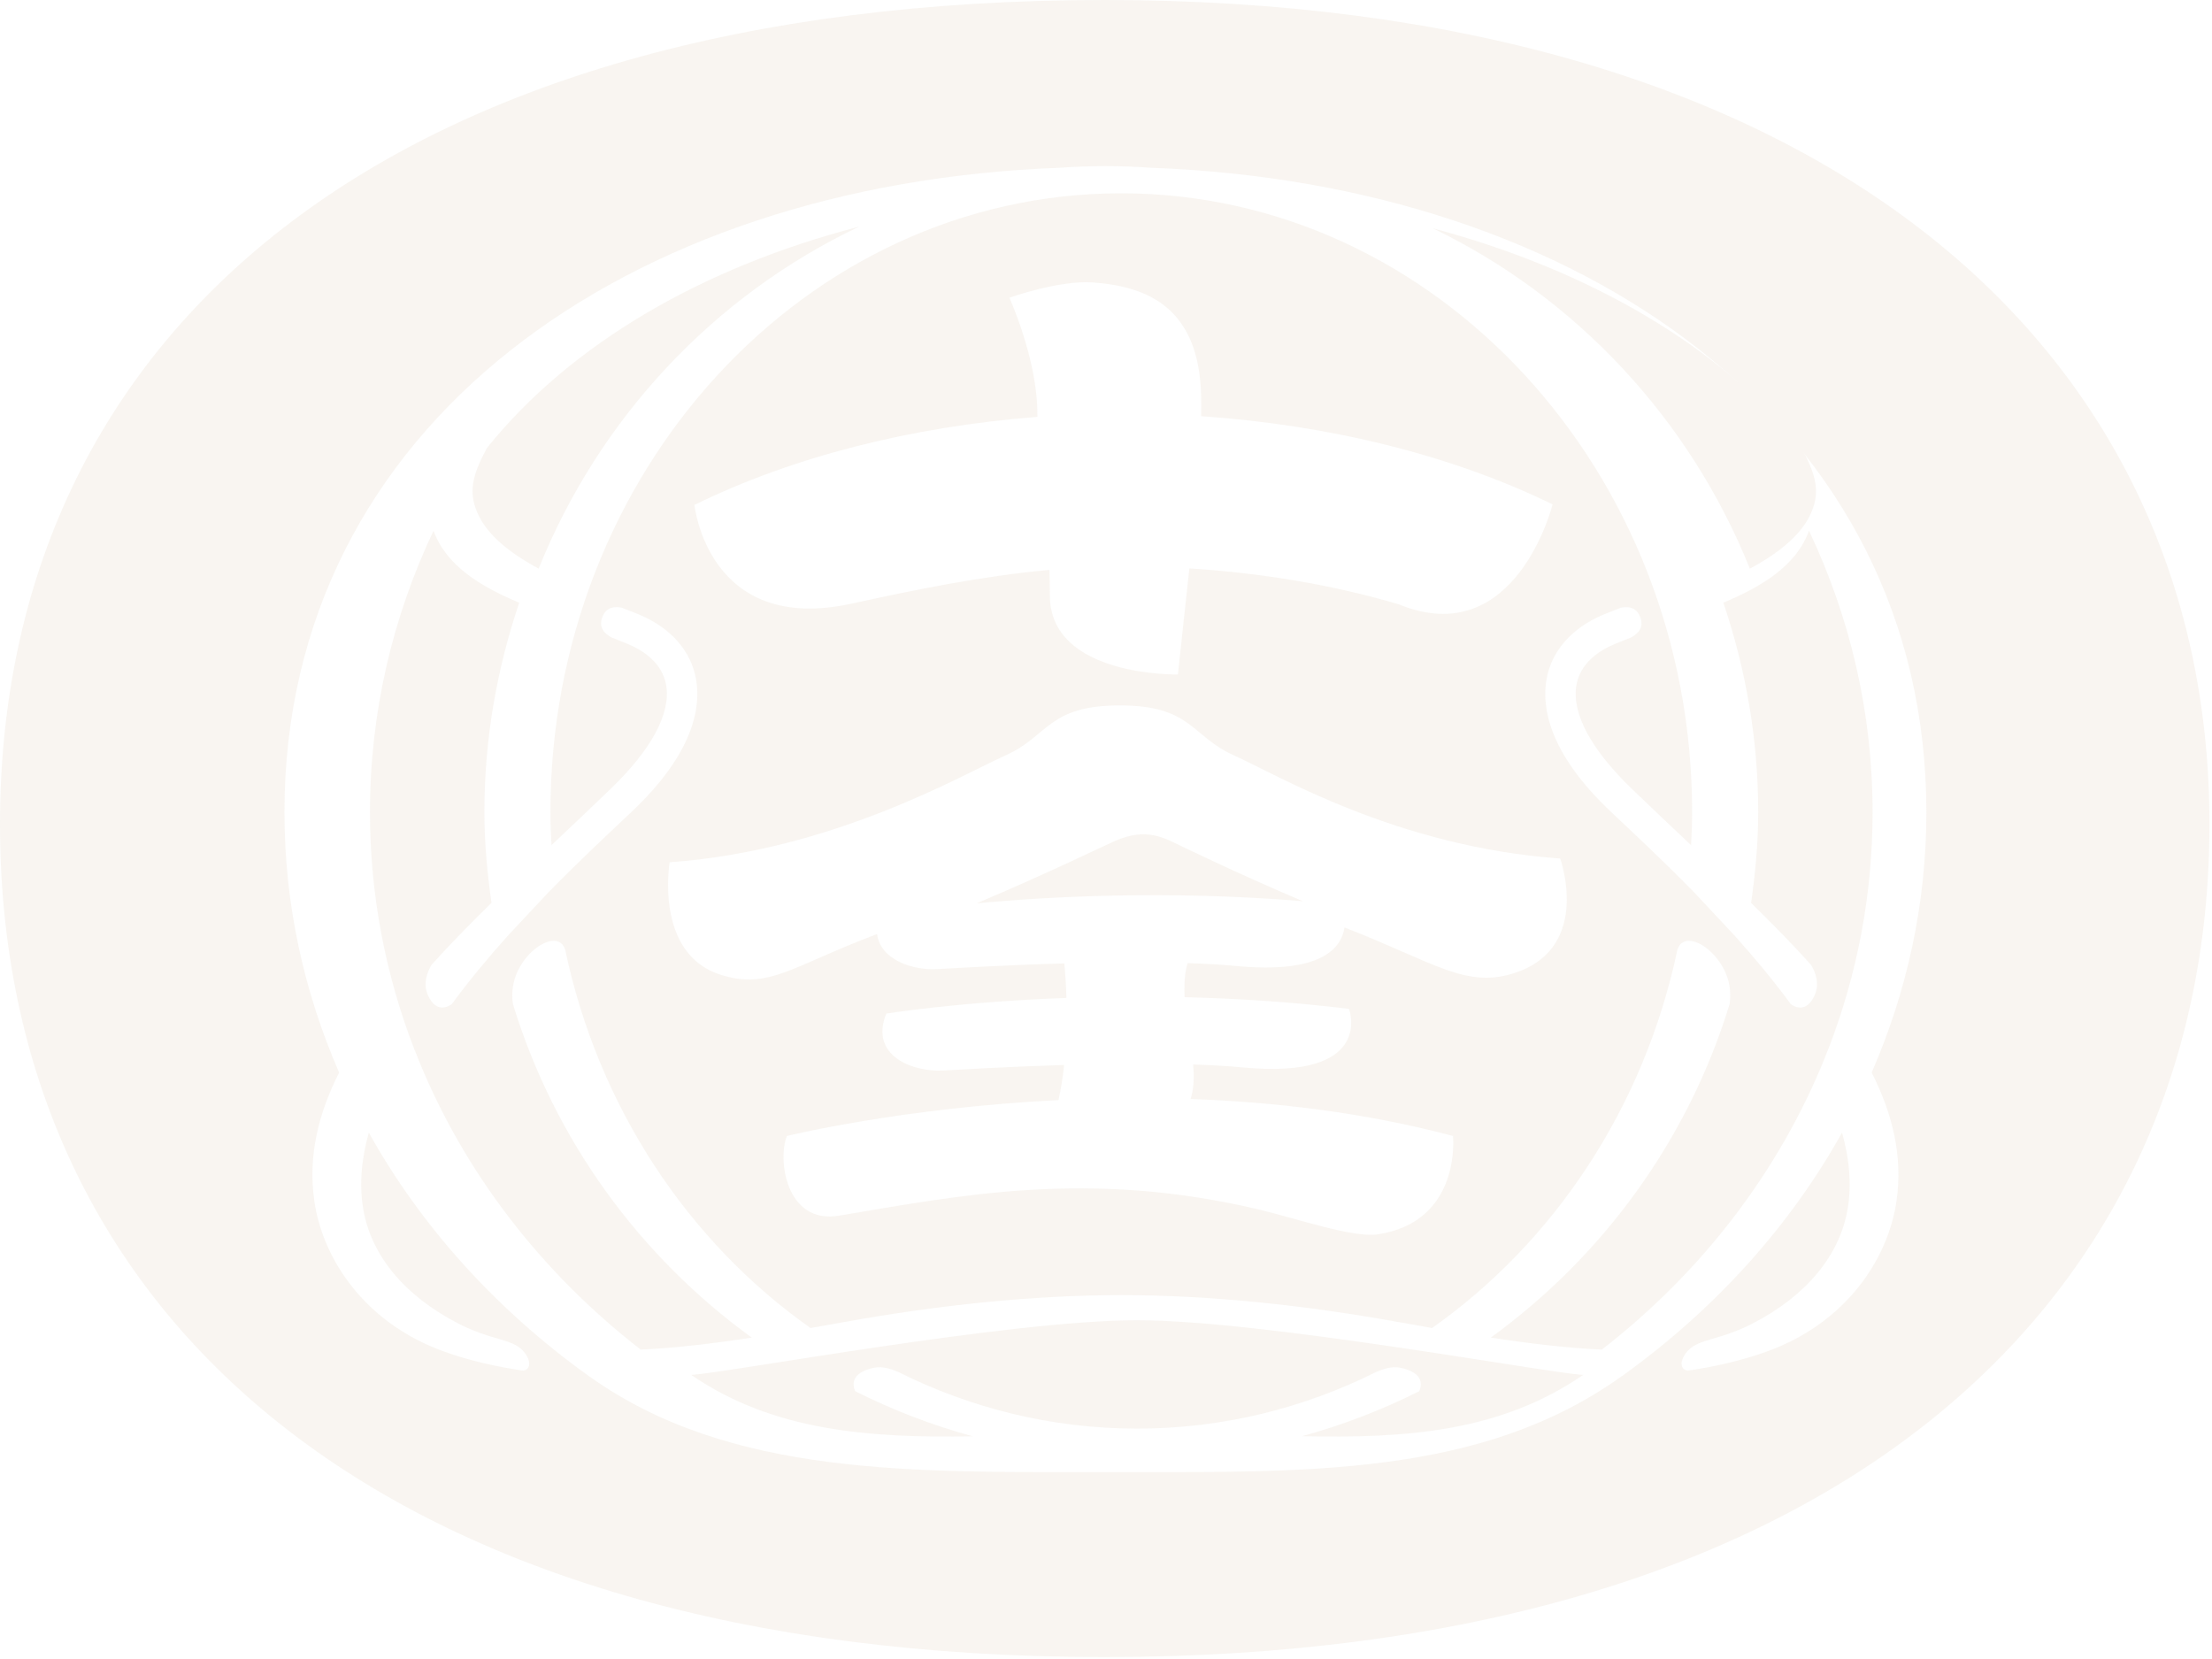 <svg width="516" height="387" viewBox="0 0 516 387" fill="none" xmlns="http://www.w3.org/2000/svg">
<g opacity="0.1">
<path d="M265.259 307.975C235.303 307.975 169.775 320.239 161.242 320.727C180.295 333.828 202.751 335.478 226.92 335.053C217.368 332.449 208.199 328.904 199.504 324.537C199.002 323.436 198.075 320.239 203.989 319.042C205.864 318.665 207.789 319.313 209.487 320.024C226.453 328.5 245.35 333.257 265.28 333.257C285.211 333.257 304.115 328.5 321.074 320.024C322.765 319.313 324.696 318.665 326.571 319.042C332.493 320.239 331.559 323.436 331.057 324.537C322.39 328.89 313.256 332.421 303.747 335.026C327.845 335.541 349.876 334.092 369.311 320.727C360.779 320.246 294.67 307.975 265.294 307.975H265.259Z" fill="#BE9C73"/>
<path d="M125.654 132.65C139.804 97.451 166.653 68.888 200.443 52.855C163.887 62.348 133.16 80.185 113.633 104.443C110.548 110.105 109.374 113.978 110.895 118.421C112.89 124.327 118.67 128.882 125.661 132.65H125.654Z" fill="#BE9C73"/>
<path d="M260.095 196.168C257.831 197.136 244.473 203.697 227.818 210.724C244.678 209.136 272.433 207.632 303.889 210.223C287.857 203.404 275.164 197.171 273.021 196.161C268.875 194.225 265.139 194.009 260.095 196.161V196.168Z" fill="#BE9C73"/>
<path d="M408.196 132.653C415.186 128.885 420.966 124.323 422.962 118.424C424.483 113.987 423.301 110.115 420.224 104.446C401.659 81.023 370.861 63.013 334.22 53.248C367.621 69.35 394.166 97.739 408.196 132.653Z" fill="#BE9C73"/>
<path d="M402.011 140.599C407.204 155.935 410.14 172.344 410.14 189.47C410.14 196.679 409.468 203.699 408.485 210.622C413.388 215.442 418.149 220.254 422.451 225.06C423.427 226.655 424.517 229.329 423.356 232.053C421.467 236.406 418.666 234.894 417.76 234.254C413.671 228.675 409.192 223.319 404.629 218.235C402.506 215.936 399.429 212.649 395.219 208.178C387.797 200.593 380.8 194.109 375.798 189.38C361.33 175.722 359.639 165.08 360.743 158.561C361.896 151.889 366.615 146.491 374.044 143.371C374.044 143.371 376.145 142.521 378.048 141.776C379.696 141.428 381.614 141.595 382.526 143.74C383.68 146.415 382.045 147.863 380.432 148.727L376.683 150.224C373.081 151.736 368.631 154.626 367.726 159.863C366.608 166.487 371.249 174.921 380.56 183.913C385.187 188.391 389.856 192.786 394.483 197.159C394.632 194.617 394.731 192.054 394.731 189.47C394.731 110.059 335.081 45.106 261.544 45.092C261.487 45.092 261.431 45.092 261.367 45.092C187.886 45.182 128.399 110.107 128.399 189.463C128.399 192.047 128.498 194.61 128.647 197.153C133.281 192.779 137.943 188.384 142.57 183.906C151.881 174.914 156.522 166.48 155.404 159.856C154.506 154.619 150.049 151.729 146.447 150.217L142.698 148.72C141.085 147.856 139.45 146.408 140.603 143.733C141.516 141.588 143.441 141.421 145.089 141.769C146.985 142.514 149.093 143.364 149.101 143.364C156.515 146.484 161.234 151.875 162.387 158.554C163.505 165.073 161.8 175.715 147.332 189.373C142.337 194.109 135.34 200.586 127.918 208.171C123.708 212.642 120.631 215.929 118.508 218.228C113.952 223.312 109.466 228.668 105.377 234.247C104.471 234.887 101.67 236.399 99.781 232.046C98.62 229.323 99.717 226.655 100.686 225.053C104.988 220.248 109.749 215.428 114.652 210.615C113.669 203.685 112.997 196.672 112.997 189.463C112.997 172.344 115.933 155.935 121.126 140.592C112.105 136.817 104.089 131.963 101.132 123.8C91.616 143.893 86.303 166.097 86.303 189.463C86.303 208.798 89.939 227.317 96.547 244.506C96.844 245.181 97.099 245.906 97.389 246.553C97.389 246.567 97.389 246.588 97.375 246.588C108.15 273.395 126.269 296.845 149.476 314.835C157.711 314.438 166.392 313.401 175.37 312.029C149.263 293.112 129.354 265.964 119.64 234.177C119.223 231.147 119.605 227.066 123.036 223.075C126.05 219.579 130.599 217.845 131.83 221.487C139.606 258.4 160.626 289.728 189.067 309.793C191.897 309.291 194.749 308.783 197.607 308.275C218.719 304.5 240.687 302.125 261.565 302.118C282.443 302.118 304.411 304.5 325.523 308.275C328.381 308.783 331.233 309.291 334.063 309.793C362.511 289.728 383.524 258.4 391.307 221.487C392.531 217.845 397.087 219.579 400.087 223.075C403.518 227.066 403.9 231.154 403.483 234.177C393.769 265.957 373.853 293.105 347.753 312.029C356.738 313.401 365.426 314.438 373.654 314.835C396.861 296.845 414.973 273.395 425.755 246.588C425.741 246.588 425.741 246.567 425.741 246.553C426.031 245.906 426.285 245.181 426.583 244.506C433.198 227.324 436.827 208.798 436.827 189.463C436.827 166.097 431.514 143.893 421.991 123.8C419.041 131.963 411.025 136.817 402.004 140.592L402.011 140.599ZM162.005 117.783C184.851 106.548 212.712 99.507 242.003 97.251C242.003 96.979 241.988 96.707 241.988 96.443C241.988 83.802 235.472 69.447 235.472 69.447C235.472 69.447 247.026 65.338 254.837 65.882C267.933 66.794 279.55 71.955 280.172 91.895C280.229 93.462 280.208 95.238 280.194 97.083C310.206 99.145 338.796 106.221 362.172 117.664C362.172 117.664 353.604 152.188 326.224 140.947C311.097 136.483 294.549 133.669 277.441 132.597C276.104 145.168 274.774 157.335 274.774 157.335C274.774 157.335 244.903 157.969 244.903 138.872C244.903 137.723 244.861 134.205 244.804 132.938C228.68 134.421 213.129 137.653 198.647 140.815C165.097 148.142 161.998 117.783 161.998 117.783H162.005ZM354.007 226.732C342.192 230.987 334.65 224.475 313.637 216.354C312.937 221.028 308.451 227.24 288.422 225.339C284.976 225.004 281.127 224.809 277.052 224.67C276.507 226.223 276.182 228.724 276.331 232.617C288.358 232.909 301.284 233.703 314.691 235.347C314.691 235.347 320.896 251.951 289.851 248.998C286.363 248.657 282.436 248.455 278.319 248.315C278.658 251.686 278.382 254.312 277.731 256.367C297.372 257.07 318.384 259.515 338.951 264.996C338.951 264.996 341.003 284.88 321.519 287.924C315.597 288.836 302.572 284.253 293.353 282.073C253.867 272.782 224.103 278.828 195.746 283.578C183.301 285.674 181.348 270.393 183.57 264.996C183.57 264.996 210.151 258.449 246.92 256.624C247.521 253.957 247.939 251.185 248.243 248.427C234.701 248.845 223.197 249.555 219.9 249.729C213.2 250.091 202.694 246.442 206.748 236.447C206.748 236.447 223.487 233.717 248.773 232.791C248.66 229.357 248.455 226.523 248.292 224.74C234.114 225.13 221.888 225.896 218.457 226.077C213.087 226.356 205.375 224.001 204.604 217.886C184.794 225.332 179.445 230.904 168.224 227.421C152.546 222.56 156.211 201.15 156.211 201.15C194.374 198.413 224.449 180.737 234.546 176.224C244.649 171.717 244.38 164.558 261.218 164.558C278.057 164.558 277.774 171.717 287.87 176.224C297.973 180.737 325.778 197.529 363.948 200.273C363.948 200.273 371.263 220.512 354.014 226.739L354.007 226.732Z" fill="#BE9C73"/>
<path d="M257.693 0C90.426 0 0 77.65 0 192.233C0 306.817 88.919 386.549 257.693 386.549C426.468 386.549 515.408 305.138 515.408 192.233C515.408 79.328 422.69 0 257.693 0ZM442.415 280.058C440.49 293.681 430.621 308.621 412.183 315.265C406.339 317.382 400.12 318.789 393.64 319.743C393.604 319.743 393.64 319.701 393.604 319.694C391.715 319.43 391.85 316.936 393.986 314.84C395.253 313.6 397.113 313.022 398.91 312.465C402.455 311.497 405.858 310.299 408.999 308.655C421.303 302.255 429.078 292.971 430.967 282.224C432 276.395 431.413 270.342 429.701 264.207C417.475 286.125 400.05 305.361 378.832 320.67C378.676 320.788 378.506 320.913 378.365 321.025H378.315C345.409 344.586 304.572 343.402 258.931 343.402C213.29 343.402 170.331 344.586 137.418 321.025H137.376C137.227 320.913 137.057 320.788 136.902 320.67C115.676 305.368 98.258 286.132 86.032 264.207C84.32 270.342 83.733 276.388 84.766 282.224C86.655 292.971 94.43 302.255 106.734 308.655C109.868 310.299 113.278 311.497 116.816 312.465C118.62 313.022 120.473 313.6 121.74 314.84C123.876 316.936 124.011 319.423 122.122 319.694C122.086 319.694 122.122 319.743 122.086 319.743C115.606 318.789 109.394 317.375 103.55 315.265C85.105 308.621 75.229 293.681 73.311 280.058C71.847 269.723 74.224 259.847 79.113 250.201C70.892 231.347 66.356 210.878 66.356 189.468C66.356 99.164 146.375 42.861 247.158 39.142C250.689 38.884 254.255 38.752 257.856 38.752C261.457 38.752 265.023 38.884 268.553 39.142C369.344 42.861 449.369 99.164 449.369 189.468C449.369 210.878 444.827 231.347 436.606 250.201C441.502 259.847 443.886 269.723 442.415 280.058Z" fill="#BE9C73"/>
</g>
</svg>
